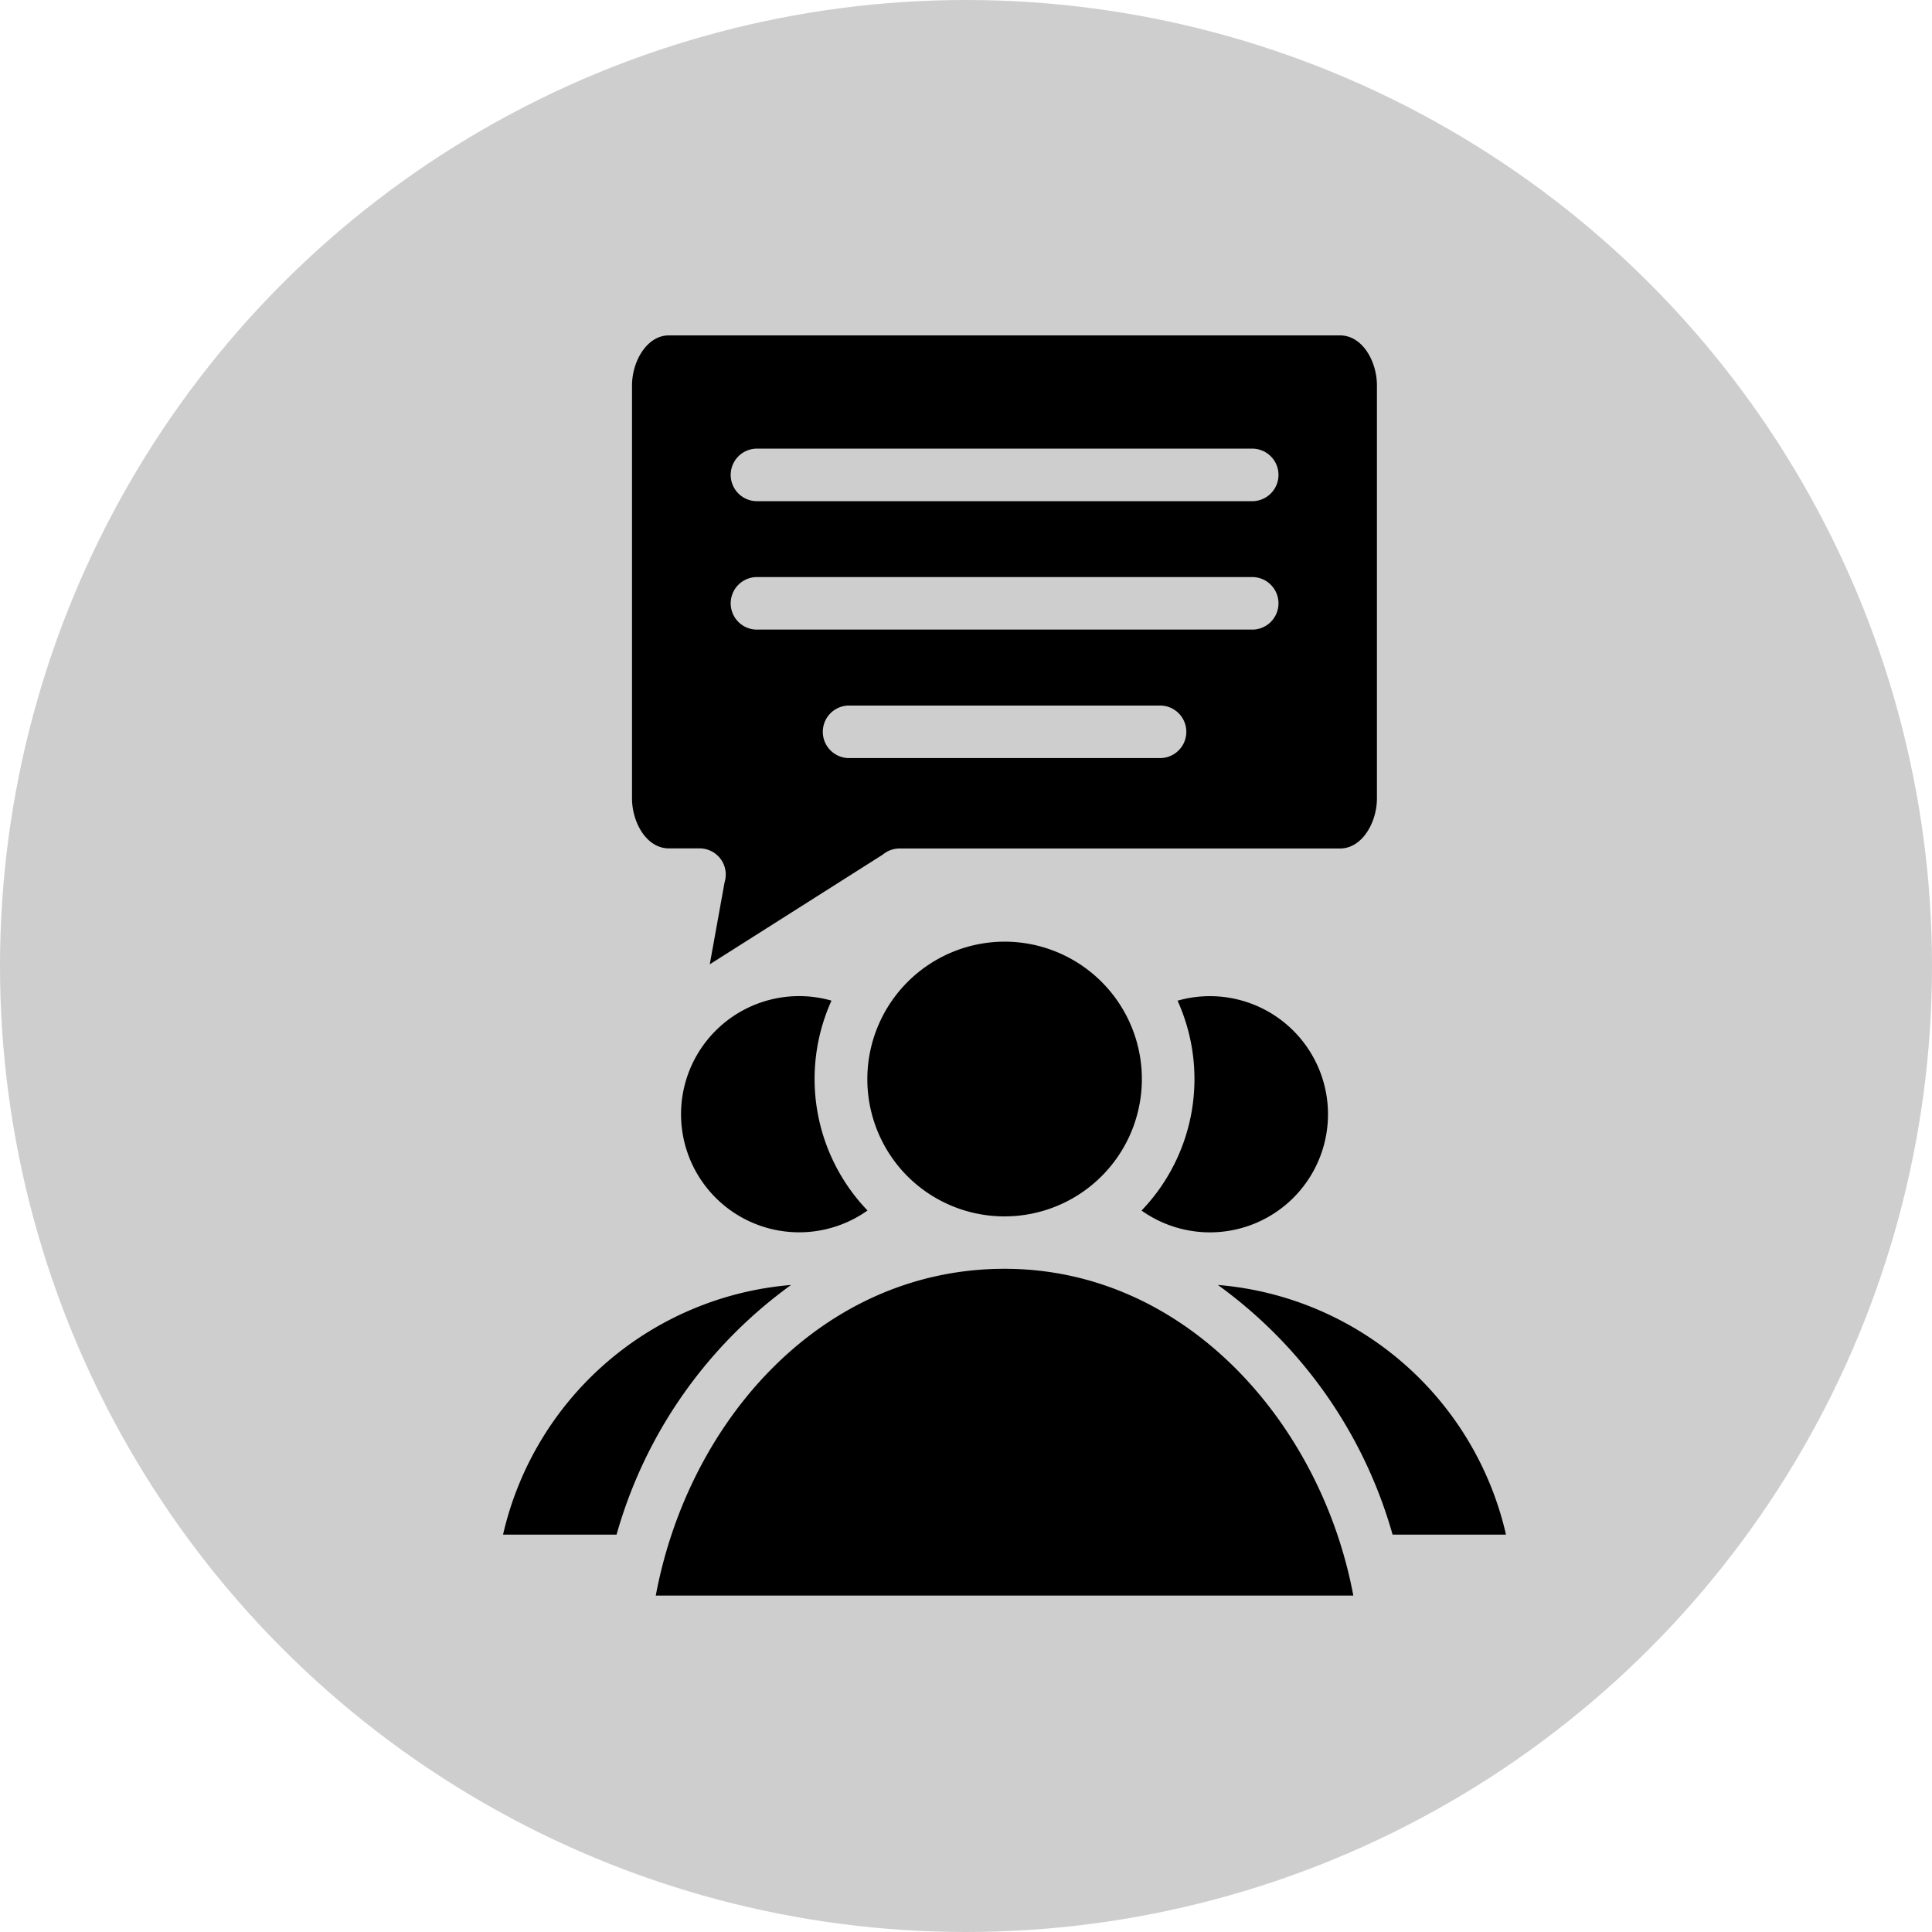 <svg xmlns="http://www.w3.org/2000/svg" xmlns:xlink="http://www.w3.org/1999/xlink" width="40" height="40" viewBox="0 0 40 40">
  <defs>
    <clipPath id="clip-vast-community-and-extensions">
      <rect width="40" height="40"/>
    </clipPath>
  </defs>
  <g id="vast-community-and-extensions" clip-path="url(#clip-vast-community-and-extensions)">
    <circle id="Ellipse_9" data-name="Ellipse 9" cx="20" cy="20" r="20" fill="#cecece"/>
    <path id="Path_2699" data-name="Path 2699" d="M19.434,11.1a.544.544,0,0,1,0-1.087h10.3a.544.544,0,0,1,0,1.087Zm0-2.659a.544.544,0,0,1,0-1.087h10.3a.544.544,0,0,1,0,1.087Zm12.1-3.432h-13.9c-.46,0-.764.542-.764,1.038v8.545c0,.5.3,1.038.764,1.038h.635a.541.541,0,0,1,.518.7l-.307,1.7,3.582-2.271a.542.542,0,0,1,.349-.127h9.118c.46,0,.764-.542.764-1.038V6.047c0-.5-.3-1.038-.764-1.038ZM21.341,13.76a.544.544,0,0,1,0-1.087h6.485a.544.544,0,0,1,0,1.087ZM20.163,24.669A6.681,6.681,0,0,0,14.2,29.838H16.55a9.588,9.588,0,0,1,3.613-5.169Zm8.841,0a6.681,6.681,0,0,1,5.961,5.169H32.617A9.59,9.59,0,0,0,29,24.669Zm-1.585-1.54a3.933,3.933,0,0,0,.746-4.346l.075-.02h0a2.445,2.445,0,1,1-.821,4.365Zm-2.836-5.568a2.844,2.844,0,1,1-2.011,4.856,2.847,2.847,0,0,1,2.011-4.856ZM31.8,31.1H17.362c.679-3.634,3.449-6.766,7.221-6.766s6.56,3.228,7.221,6.766ZM21.747,23.128A3.933,3.933,0,0,1,21,18.782l-.075-.02h0a2.445,2.445,0,1,0,.821,4.365Z" transform="translate(-3.785 1.935)" fill-rule="evenodd"/>
  </g>
</svg>
